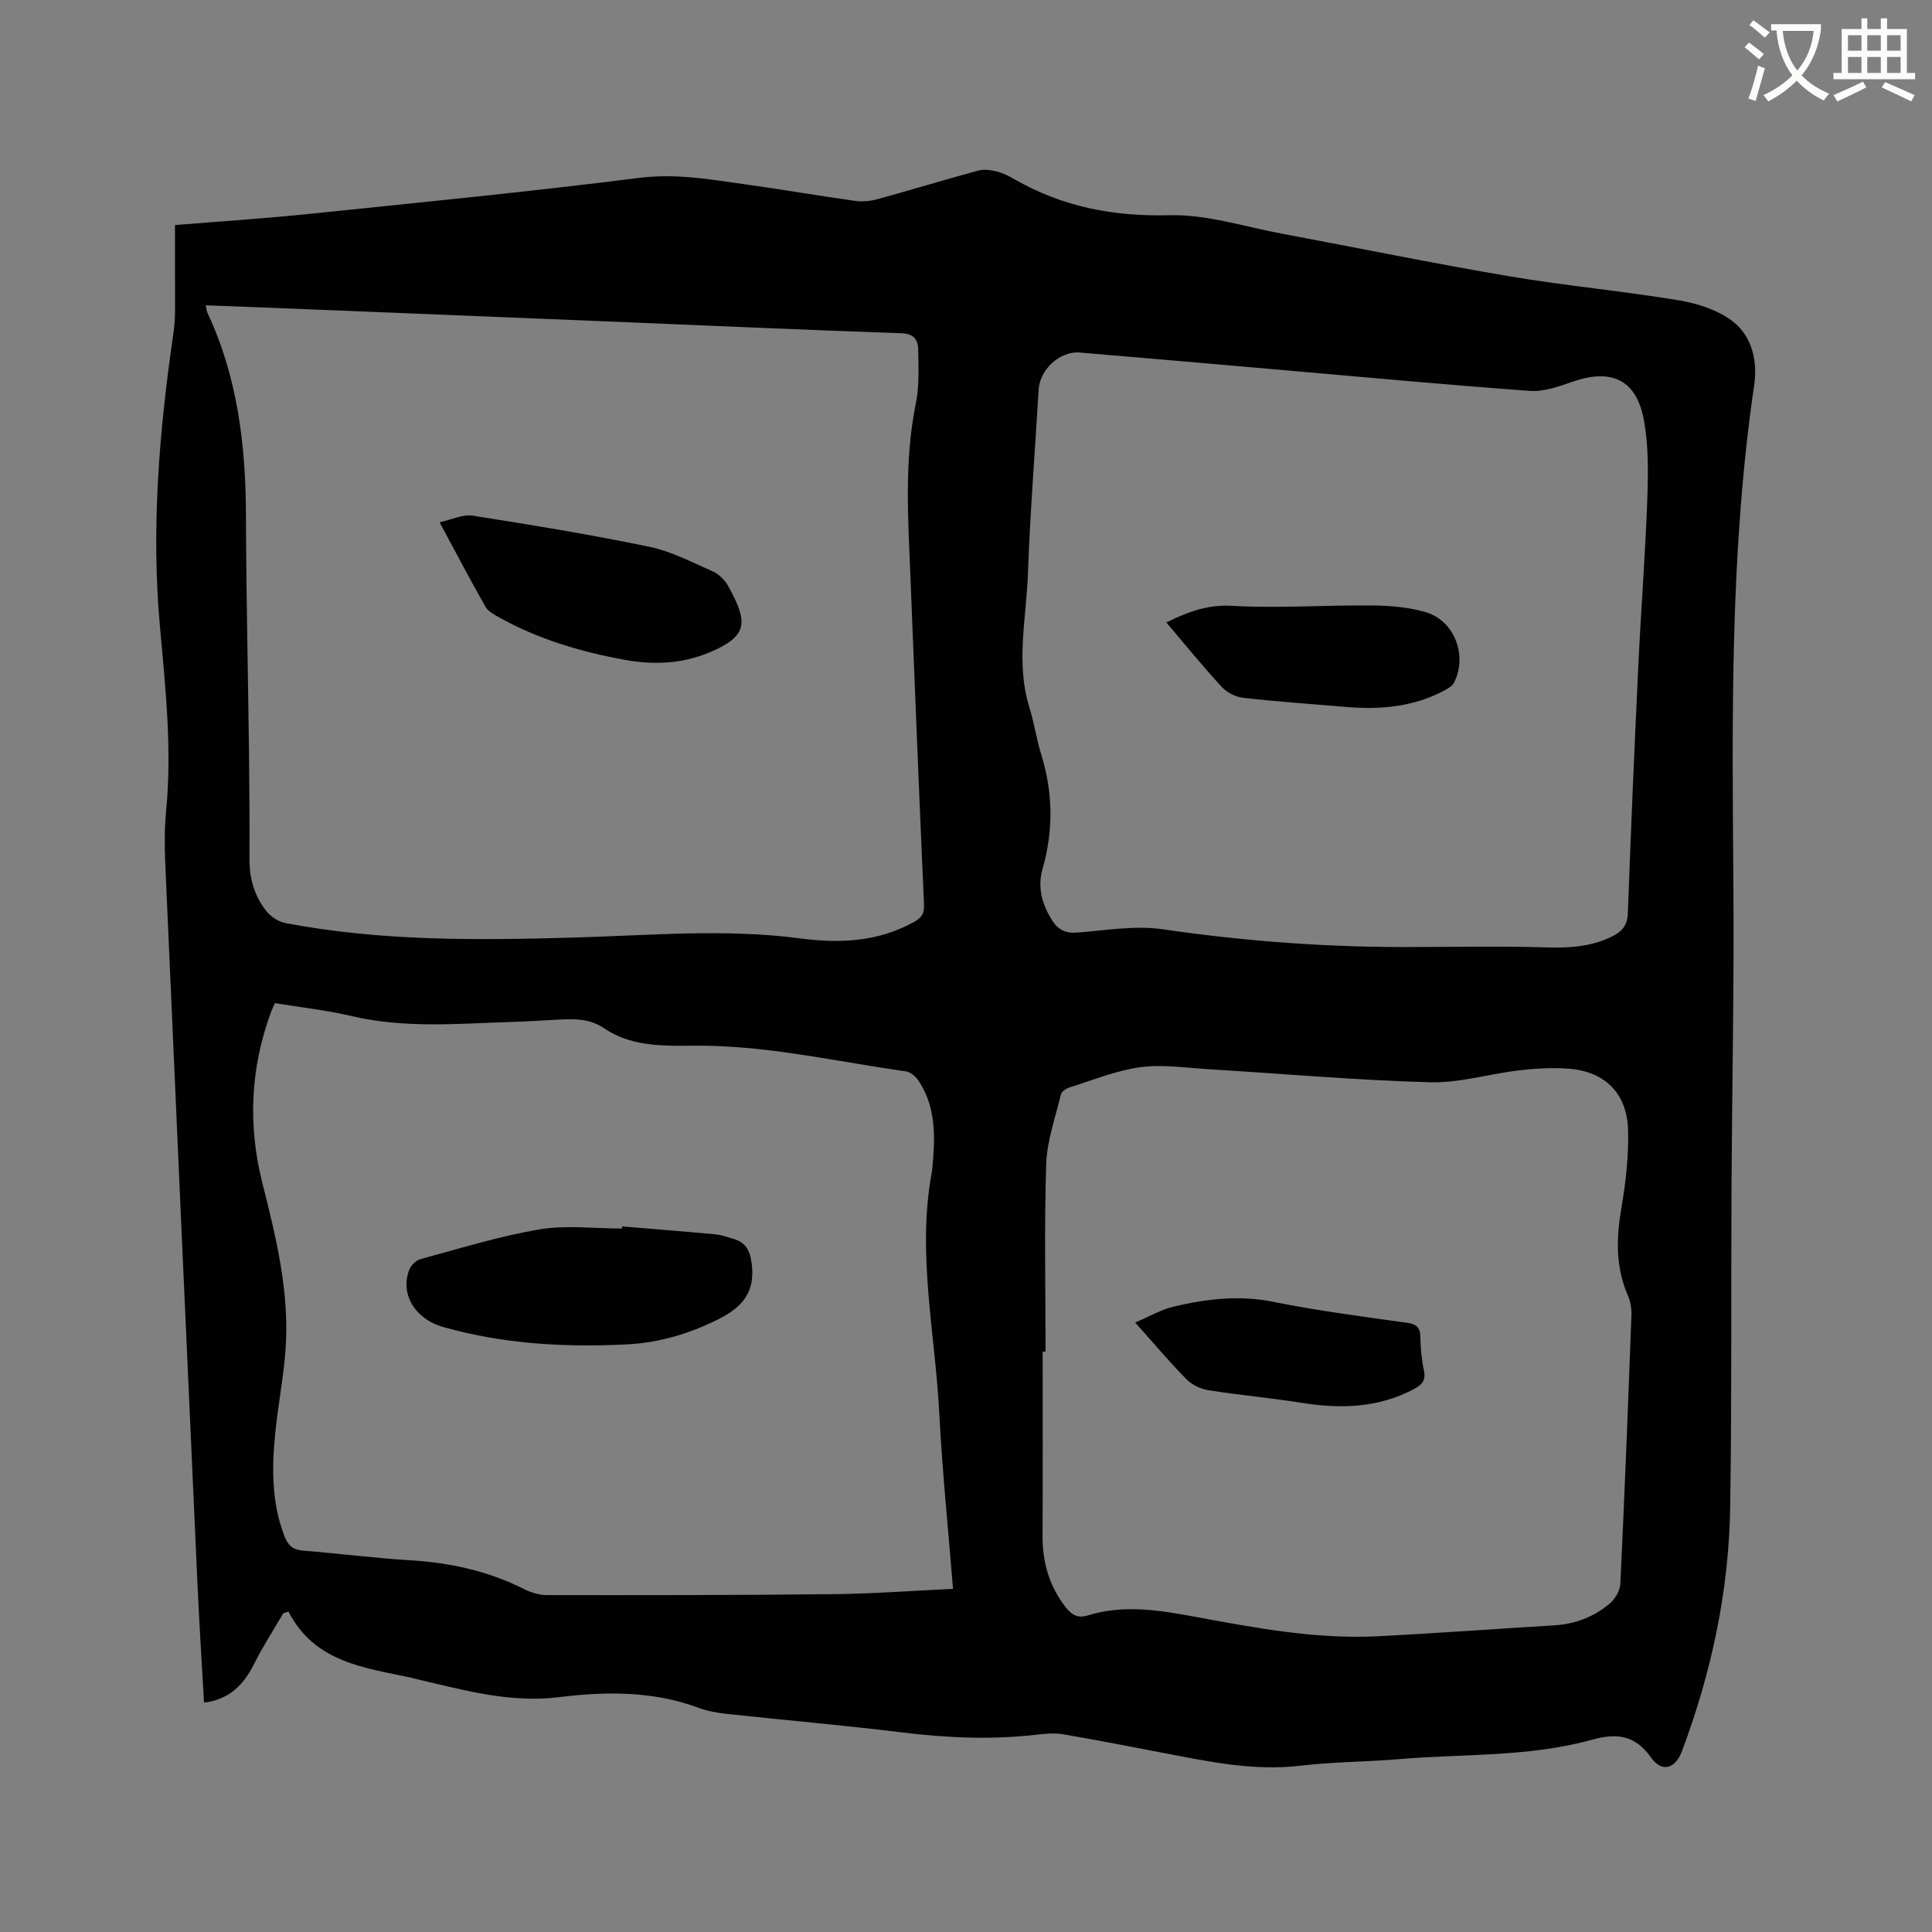 <svg enable-background="new 0 0 400 400" viewBox="0 0 400 400" xmlns="http://www.w3.org/2000/svg"><rect x="0" y="0" width="400" height="400" fill="#808080" stroke="none"/><path d="m362.1 8.8c1.1.8 2.1 1.6 3.1 2.4l-1 1.1c-1.3-1.1-2.3-2-3-2.5zm1.9 4.8c.5.2.9.4 1.4.5-.6 2.3-1.3 4.5-1.9 6.8l-1.5-.5c.8-2.1 1.4-4.3 2-6.8zm-1-9.4c1.3.9 2.4 1.8 3.4 2.5l-1 1.1c-1.4-1.2-2.4-2.1-3.2-2.6zm3.7 2.2v-1.4h10.3v1.2c-.5 3.6-1.8 6.8-4 9.4 1.5 1.6 3.4 2.8 5.7 3.8-.3.4-.7.8-1.1 1.4-2.3-1.1-4.1-2.5-5.6-4.1-1.6 1.6-3.6 3.1-5.9 4.3-.3-.5-.7-.9-1-1.3 2.4-1.1 4.4-2.5 6-4.1-1.9-2.5-3-5.6-3.3-9.3h-1.1zm8.8 0h-6.4c.3 3.3 1.3 6 3 8.2 2-2.3 3.1-5.1 3.4-8.2z" fill="#fbfcfa"/><path d="m385.3 3.8h1.3v2.2h2.8v-2.2h1.3v2.2h4.1v9.1h1.7v1.3h-16.9v-1.3h1.7v-9.1h4.1v-2.2zm.4 13.1.7 1.2c-1.8.9-3.8 1.9-6 2.9-.2-.4-.5-.8-.8-1.3 2.3-1 4.3-1.9 6.1-2.8zm-3.1-6.4h2.8v-3.2h-2.8zm0 4.6h2.8v-3.3h-2.8zm4-4.6h2.8v-3.2h-2.8zm0 4.6h2.8v-3.3h-2.8zm3.7 1.9c2.1.9 4.1 1.8 6.1 2.7l-.7 1.3c-2.2-1.1-4.2-2-6.1-2.9zm3.2-9.7h-2.8v3.2h2.8zm-2.8 7.8h2.8v-3.3h-2.8z" fill="#fbfcfa"/><g fill="#010101"><path d="m36.23 46.6c9.6-.79 18.79-1.38 27.95-2.33 22.76-2.35 45.54-4.59 68.24-7.45 7.48-.94 14.53.32 21.73 1.32 7.66 1.06 15.28 2.39 22.94 3.46 1.52.21 3.18.02 4.67-.39 6.94-1.9 13.83-4.01 20.78-5.89 1.2-.33 2.65-.11 3.9.2 1.31.33 2.57 1 3.76 1.68 9.9 5.66 20.39 7.65 31.89 7.36 7.78-.2 15.63 2.39 23.44 3.85 15.62 2.91 31.18 6.12 46.84 8.77 11.69 1.98 23.53 3.06 35.23 5 3.86.64 8.02 1.99 11.07 4.3 4.07 3.1 5.25 8.22 4.51 13.28-5.05 34.44-4.55 69.08-4.3 103.74.16 20.88-.28 41.76-.39 62.64-.11 21.95.07 43.9-.27 65.84-.27 17.41-3.87 34.27-9.99 50.58-1.38 3.69-4.18 4.46-6.4 1.32-3.28-4.63-7.04-5.13-12.23-3.69-13.08 3.64-26.69 2.89-40.07 4.03-6.76.57-13.57.55-20.29 1.35-9.78 1.16-19.16-.89-28.61-2.69-6.87-1.31-13.72-2.67-20.61-3.83-1.83-.31-3.79-.08-5.67.13-9.22 1.04-18.37.63-27.57-.5-12.09-1.48-24.23-2.53-36.34-3.84-1.99-.22-4.02-.59-5.89-1.28-9.41-3.48-19.13-3.38-28.81-2.18-10.42 1.29-20.16-1.59-30.04-3.87-.1-.02-.2-.08-.3-.1-9.78-2.14-20.16-3.08-25.69-13.76-.36.12-.71.25-1.07.37-2.03 3.5-4.25 6.9-6.05 10.51-2.17 4.35-5.16 7.34-10.35 7.98-.47-8.35-.99-16.48-1.36-24.63-2.22-49.04-4.43-98.08-6.58-147.13-.19-4.23-.33-8.5.08-12.7 1.26-12.86-.11-25.57-1.27-38.35-1.83-20.28-.15-40.46 2.77-60.55.23-1.57.35-3.16.36-4.74.01-5.8-.01-11.62-.01-17.81zm6.39 16.61c.16.85.15 1.18.28 1.45 6.29 13.34 7.98 27.52 8.02 42.07.05 16.2.43 32.41.63 48.61.09 7.5.13 15 .1 22.5-.02 4.07 1.04 7.79 3.6 10.91.91 1.11 2.45 2.1 3.85 2.36 19.8 3.78 39.8 3.57 59.85 3 15.54-.44 31.1-1.88 46.66.17 8.09 1.07 16.06.77 23.5-3.33 1.58-.87 2.28-1.68 2.2-3.63-1.01-22.66-1.92-45.32-2.82-67.98-.47-11.95-1.31-23.89 1.12-35.78.73-3.58.55-7.38.5-11.07-.03-1.95-.72-3.4-3.43-3.49-19.47-.67-38.94-1.55-58.41-2.35-18.94-.78-37.88-1.55-56.82-2.31-9.52-.39-19.03-.75-28.83-1.13zm14.29 144.48c-.36.83-.63 1.38-.85 1.97-4.23 11.59-4.75 23.37-1.73 35.31 2.86 11.32 5.64 22.67 4.79 34.47-.42 5.8-1.57 11.54-2.14 17.33-.71 7.21-.77 14.38 1.93 21.32.75 1.92 1.78 2.8 3.89 2.96 7.39.58 14.76 1.55 22.16 1.99 8.24.5 16.08 2.21 23.49 5.94 1.46.74 3.22 1.27 4.84 1.27 19.82.02 39.65.02 59.47-.2 8.11-.09 16.21-.71 24.55-1.09-.99-12.42-2.23-24.43-2.85-36.47-.84-16.45-4.6-32.81-1.61-49.39.22-1.25.3-2.53.39-3.8.38-5.47.1-10.84-3.09-15.58-.58-.86-1.65-1.78-2.61-1.91-13.72-1.92-27.27-5.06-41.24-5.3-7.18-.12-14.73.79-21.24-3.63-3.01-2.05-6.37-1.96-9.78-1.76-3.17.18-6.34.37-9.52.47-10.99.35-21.98 1.35-32.9-1.21-5.21-1.23-10.58-1.81-15.95-2.69zm236.75-11.63c8.69 0 17.39-.2 26.07.08 4.86.16 9.47-.04 13.93-2.2 2.23-1.08 3.29-2.38 3.38-5.02.61-17.06 1.35-34.11 2.16-51.16.54-11.43 1.44-22.84 1.85-34.27.2-5.58.29-11.31-.75-16.74-1.57-8.2-6.75-10.48-14.69-7.73-2.86.99-5.99 2.13-8.91 1.91-17.75-1.29-35.48-2.96-53.21-4.5-13.3-1.15-26.6-2.33-39.91-3.44-4.17-.35-8.3 3.53-8.54 7.68-.74 12.7-1.77 25.39-2.22 38.1-.32 9.25-2.57 18.55.33 27.79.98 3.13 1.42 6.42 2.4 9.55 2.46 7.92 2.59 15.79.3 23.77-1.08 3.78-.15 7.3 1.95 10.61 1.27 2.02 2.77 2.78 5.23 2.59 5.9-.46 11.97-1.52 17.73-.68 17.56 2.56 35.16 3.82 52.9 3.66zm-77.19 83.79c-.2 0-.4 0-.6 0 0 12.71.05 25.43-.02 38.14-.03 5.5 1.39 10.4 4.8 14.78 1.28 1.64 2.53 2.31 4.55 1.69 7.54-2.33 14.95-1.07 22.52.33 12.38 2.29 24.82 4.62 37.51 3.98 12.16-.61 24.3-1.53 36.45-2.25 4.39-.26 8.32-1.73 11.61-4.54 1.11-.95 2.13-2.68 2.19-4.1.88-18.52 1.6-37.05 2.29-55.58.05-1.33-.18-2.8-.71-4.01-2.62-5.98-2.43-12.03-1.35-18.33.91-5.29 1.52-10.73 1.36-16.08-.22-7.49-4.77-11.99-12.1-12.6-3.44-.29-6.98-.08-10.42.32-6.2.72-12.38 2.65-18.53 2.47-15.23-.42-30.44-1.77-45.66-2.69-4.75-.29-9.59-1.05-14.23-.43-4.97.66-9.78 2.66-14.63 4.17-.71.22-1.69.84-1.84 1.44-1.16 4.82-2.9 9.65-3.06 14.52-.41 12.9-.13 25.84-.13 38.77z"/><path d="m91.01 108.13c2.57-.55 4.82-1.69 6.85-1.37 12.22 1.92 24.44 3.93 36.56 6.44 4.56.95 8.87 3.21 13.18 5.12 1.27.56 2.48 1.8 3.17 3.03 4.16 7.5 4 10.24-3.29 13.47-5.82 2.58-11.85 2.93-18.03 1.81-9.32-1.69-18.3-4.36-26.58-9.07-.89-.51-1.91-1.13-2.38-1.97-3.12-5.51-6.07-11.11-9.48-17.46z"/><path d="m128.79 253.91c6.42.54 12.84 1.04 19.26 1.64 1.25.12 2.47.54 3.69.9 2.6.77 3.53 2.3 3.9 5.23.76 6.04-2.13 9.07-7.01 11.5-5.97 2.98-12.24 4.83-18.83 5.16-12.84.65-25.59-.07-38.05-3.6-5.85-1.66-9-6.88-6.99-11.92.36-.9 1.4-1.89 2.31-2.14 8.16-2.2 16.29-4.74 24.6-6.14 5.55-.94 11.39-.18 17.11-.18-.01-.16 0-.3.01-.45z"/><path d="m241.47 128.87c4.61-2.25 8.62-3.73 13.63-3.44 9.59.55 19.25-.17 28.88-.08 3.76.04 7.66.34 11.23 1.4 5.96 1.78 8.66 9.03 5.83 14.59-.37.73-1.33 1.26-2.12 1.68-6.31 3.33-13.08 3.94-20.05 3.36-7.17-.6-14.36-1.1-21.51-1.91-1.58-.18-3.39-1.13-4.47-2.31-3.85-4.18-7.45-8.62-11.42-13.29z"/><path d="m235.02 273.81c3.01-1.27 5.41-2.69 8-3.3 6.8-1.6 13.59-2.41 20.67-.97 9.12 1.85 18.38 3.03 27.6 4.33 1.97.28 2.74.94 2.78 2.94.05 2.32.25 4.67.74 6.94.46 2.13-.49 3.01-2.18 3.9-7.4 3.89-15.16 4.06-23.2 2.78-6.37-1.02-12.82-1.58-19.19-2.59-1.62-.26-3.43-1.1-4.57-2.25-3.49-3.54-6.69-7.36-10.65-11.78z"/></g></svg>